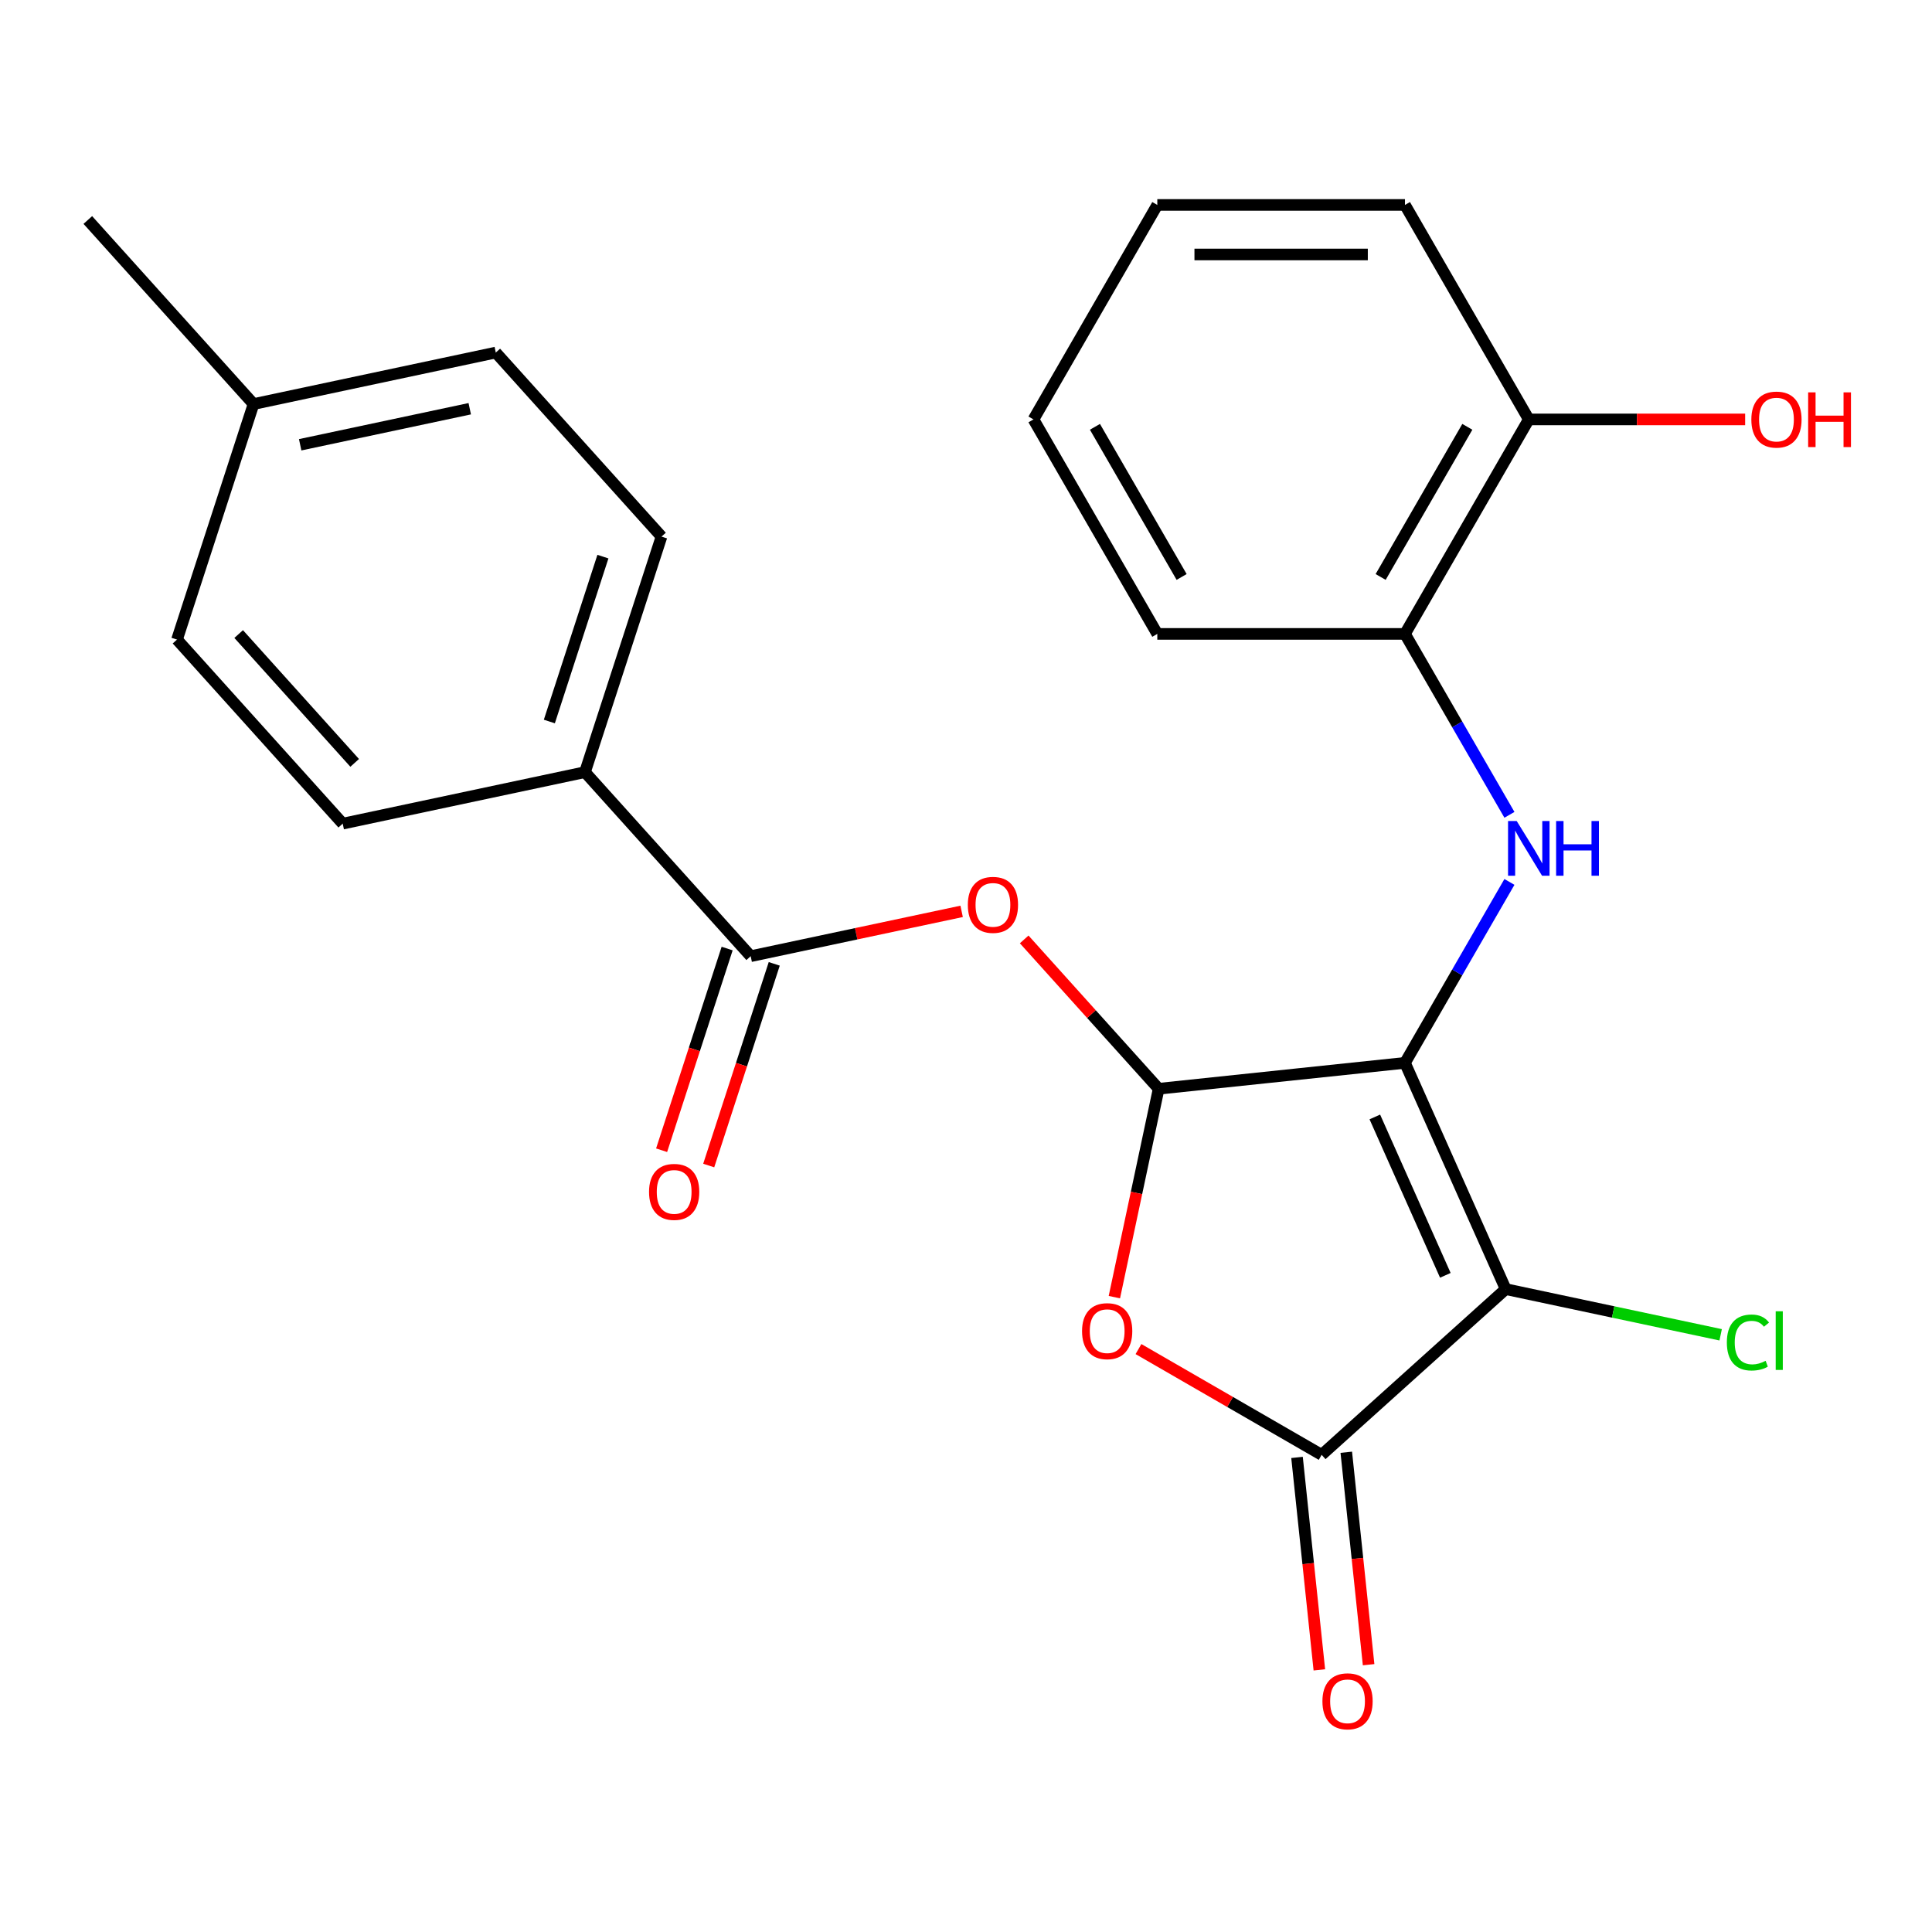 <?xml version='1.0' encoding='iso-8859-1'?>
<svg version='1.1' baseProfile='full'
              xmlns='http://www.w3.org/2000/svg'
                      xmlns:rdkit='http://www.rdkit.org/xml'
                      xmlns:xlink='http://www.w3.org/1999/xlink'
                  xml:space='preserve'
width='1000px' height='1000px' viewBox='0 0 1000 1000'>
<!-- END OF HEADER -->
<rect style='opacity:1.0;fill:#FFFFFF;stroke:none' width='1000' height='1000' x='0' y='0'> </rect>
<path class='bond-0' d='M 727.208,550.137 L 779.348,667.244' style='fill:none;fill-rule:evenodd;stroke:#000000;stroke-width:6px;stroke-linecap:butt;stroke-linejoin:miter;stroke-opacity:1' />
<path class='bond-0' d='M 711.608,578.131 L 748.105,660.106' style='fill:none;fill-rule:evenodd;stroke:#000000;stroke-width:6px;stroke-linecap:butt;stroke-linejoin:miter;stroke-opacity:1' />
<path class='bond-1' d='M 727.208,550.137 L 599.721,563.537' style='fill:none;fill-rule:evenodd;stroke:#000000;stroke-width:6px;stroke-linecap:butt;stroke-linejoin:miter;stroke-opacity:1' />
<path class='bond-4' d='M 727.208,550.137 L 754.243,503.312' style='fill:none;fill-rule:evenodd;stroke:#000000;stroke-width:6px;stroke-linecap:butt;stroke-linejoin:miter;stroke-opacity:1' />
<path class='bond-4' d='M 754.243,503.312 L 781.278,456.486' style='fill:none;fill-rule:evenodd;stroke:#0000FF;stroke-width:6px;stroke-linecap:butt;stroke-linejoin:miter;stroke-opacity:1' />
<path class='bond-2' d='M 779.348,667.244 L 684.084,753.02' style='fill:none;fill-rule:evenodd;stroke:#000000;stroke-width:6px;stroke-linecap:butt;stroke-linejoin:miter;stroke-opacity:1' />
<path class='bond-10' d='M 779.348,667.244 L 834.98,679.069' style='fill:none;fill-rule:evenodd;stroke:#000000;stroke-width:6px;stroke-linecap:butt;stroke-linejoin:miter;stroke-opacity:1' />
<path class='bond-10' d='M 834.98,679.069 L 890.611,690.894' style='fill:none;fill-rule:evenodd;stroke:#00CC00;stroke-width:6px;stroke-linecap:butt;stroke-linejoin:miter;stroke-opacity:1' />
<path class='bond-3' d='M 599.721,563.537 L 588.257,617.468' style='fill:none;fill-rule:evenodd;stroke:#000000;stroke-width:6px;stroke-linecap:butt;stroke-linejoin:miter;stroke-opacity:1' />
<path class='bond-3' d='M 588.257,617.468 L 576.794,671.4' style='fill:none;fill-rule:evenodd;stroke:#FF0000;stroke-width:6px;stroke-linecap:butt;stroke-linejoin:miter;stroke-opacity:1' />
<path class='bond-5' d='M 599.721,563.537 L 564.921,524.887' style='fill:none;fill-rule:evenodd;stroke:#000000;stroke-width:6px;stroke-linecap:butt;stroke-linejoin:miter;stroke-opacity:1' />
<path class='bond-5' d='M 564.921,524.887 L 530.121,486.238' style='fill:none;fill-rule:evenodd;stroke:#FF0000;stroke-width:6px;stroke-linecap:butt;stroke-linejoin:miter;stroke-opacity:1' />
<path class='bond-9' d='M 671.336,754.36 L 677.114,809.341' style='fill:none;fill-rule:evenodd;stroke:#000000;stroke-width:6px;stroke-linecap:butt;stroke-linejoin:miter;stroke-opacity:1' />
<path class='bond-9' d='M 677.114,809.341 L 682.893,864.322' style='fill:none;fill-rule:evenodd;stroke:#FF0000;stroke-width:6px;stroke-linecap:butt;stroke-linejoin:miter;stroke-opacity:1' />
<path class='bond-9' d='M 696.833,751.68 L 702.612,806.661' style='fill:none;fill-rule:evenodd;stroke:#000000;stroke-width:6px;stroke-linecap:butt;stroke-linejoin:miter;stroke-opacity:1' />
<path class='bond-9' d='M 702.612,806.661 L 708.391,861.643' style='fill:none;fill-rule:evenodd;stroke:#FF0000;stroke-width:6px;stroke-linecap:butt;stroke-linejoin:miter;stroke-opacity:1' />
<path class='bond-24' d='M 684.084,753.02 L 636.679,725.65' style='fill:none;fill-rule:evenodd;stroke:#000000;stroke-width:6px;stroke-linecap:butt;stroke-linejoin:miter;stroke-opacity:1' />
<path class='bond-24' d='M 636.679,725.65 L 589.274,698.281' style='fill:none;fill-rule:evenodd;stroke:#FF0000;stroke-width:6px;stroke-linecap:butt;stroke-linejoin:miter;stroke-opacity:1' />
<path class='bond-7' d='M 781.278,421.757 L 754.243,374.932' style='fill:none;fill-rule:evenodd;stroke:#0000FF;stroke-width:6px;stroke-linecap:butt;stroke-linejoin:miter;stroke-opacity:1' />
<path class='bond-7' d='M 754.243,374.932 L 727.208,328.106' style='fill:none;fill-rule:evenodd;stroke:#000000;stroke-width:6px;stroke-linecap:butt;stroke-linejoin:miter;stroke-opacity:1' />
<path class='bond-6' d='M 497.741,471.718 L 443.149,483.321' style='fill:none;fill-rule:evenodd;stroke:#FF0000;stroke-width:6px;stroke-linecap:butt;stroke-linejoin:miter;stroke-opacity:1' />
<path class='bond-6' d='M 443.149,483.321 L 388.557,494.925' style='fill:none;fill-rule:evenodd;stroke:#000000;stroke-width:6px;stroke-linecap:butt;stroke-linejoin:miter;stroke-opacity:1' />
<path class='bond-8' d='M 388.557,494.925 L 302.781,399.662' style='fill:none;fill-rule:evenodd;stroke:#000000;stroke-width:6px;stroke-linecap:butt;stroke-linejoin:miter;stroke-opacity:1' />
<path class='bond-11' d='M 376.365,490.964 L 359.406,543.159' style='fill:none;fill-rule:evenodd;stroke:#000000;stroke-width:6px;stroke-linecap:butt;stroke-linejoin:miter;stroke-opacity:1' />
<path class='bond-11' d='M 359.406,543.159 L 342.447,595.355' style='fill:none;fill-rule:evenodd;stroke:#FF0000;stroke-width:6px;stroke-linecap:butt;stroke-linejoin:miter;stroke-opacity:1' />
<path class='bond-11' d='M 400.749,498.887 L 383.789,551.082' style='fill:none;fill-rule:evenodd;stroke:#000000;stroke-width:6px;stroke-linecap:butt;stroke-linejoin:miter;stroke-opacity:1' />
<path class='bond-11' d='M 383.789,551.082 L 366.83,603.277' style='fill:none;fill-rule:evenodd;stroke:#FF0000;stroke-width:6px;stroke-linecap:butt;stroke-linejoin:miter;stroke-opacity:1' />
<path class='bond-12' d='M 727.208,328.106 L 791.303,217.091' style='fill:none;fill-rule:evenodd;stroke:#000000;stroke-width:6px;stroke-linecap:butt;stroke-linejoin:miter;stroke-opacity:1' />
<path class='bond-12' d='M 714.62,298.635 L 759.486,220.924' style='fill:none;fill-rule:evenodd;stroke:#000000;stroke-width:6px;stroke-linecap:butt;stroke-linejoin:miter;stroke-opacity:1' />
<path class='bond-19' d='M 727.208,328.106 L 599.019,328.106' style='fill:none;fill-rule:evenodd;stroke:#000000;stroke-width:6px;stroke-linecap:butt;stroke-linejoin:miter;stroke-opacity:1' />
<path class='bond-13' d='M 302.781,399.662 L 342.394,277.746' style='fill:none;fill-rule:evenodd;stroke:#000000;stroke-width:6px;stroke-linecap:butt;stroke-linejoin:miter;stroke-opacity:1' />
<path class='bond-13' d='M 284.34,373.452 L 312.069,288.111' style='fill:none;fill-rule:evenodd;stroke:#000000;stroke-width:6px;stroke-linecap:butt;stroke-linejoin:miter;stroke-opacity:1' />
<path class='bond-14' d='M 302.781,399.662 L 177.393,426.314' style='fill:none;fill-rule:evenodd;stroke:#000000;stroke-width:6px;stroke-linecap:butt;stroke-linejoin:miter;stroke-opacity:1' />
<path class='bond-18' d='M 791.303,217.091 L 847.296,217.091' style='fill:none;fill-rule:evenodd;stroke:#000000;stroke-width:6px;stroke-linecap:butt;stroke-linejoin:miter;stroke-opacity:1' />
<path class='bond-18' d='M 847.296,217.091 L 903.288,217.091' style='fill:none;fill-rule:evenodd;stroke:#FF0000;stroke-width:6px;stroke-linecap:butt;stroke-linejoin:miter;stroke-opacity:1' />
<path class='bond-20' d='M 791.303,217.091 L 727.208,106.075' style='fill:none;fill-rule:evenodd;stroke:#000000;stroke-width:6px;stroke-linecap:butt;stroke-linejoin:miter;stroke-opacity:1' />
<path class='bond-15' d='M 342.394,277.746 L 256.619,182.483' style='fill:none;fill-rule:evenodd;stroke:#000000;stroke-width:6px;stroke-linecap:butt;stroke-linejoin:miter;stroke-opacity:1' />
<path class='bond-16' d='M 177.393,426.314 L 91.617,331.051' style='fill:none;fill-rule:evenodd;stroke:#000000;stroke-width:6px;stroke-linecap:butt;stroke-linejoin:miter;stroke-opacity:1' />
<path class='bond-16' d='M 183.579,394.869 L 123.536,328.185' style='fill:none;fill-rule:evenodd;stroke:#000000;stroke-width:6px;stroke-linecap:butt;stroke-linejoin:miter;stroke-opacity:1' />
<path class='bond-26' d='M 256.619,182.483 L 131.23,209.135' style='fill:none;fill-rule:evenodd;stroke:#000000;stroke-width:6px;stroke-linecap:butt;stroke-linejoin:miter;stroke-opacity:1' />
<path class='bond-26' d='M 243.141,211.558 L 155.369,230.215' style='fill:none;fill-rule:evenodd;stroke:#000000;stroke-width:6px;stroke-linecap:butt;stroke-linejoin:miter;stroke-opacity:1' />
<path class='bond-17' d='M 91.617,331.051 L 131.23,209.135' style='fill:none;fill-rule:evenodd;stroke:#000000;stroke-width:6px;stroke-linecap:butt;stroke-linejoin:miter;stroke-opacity:1' />
<path class='bond-21' d='M 131.23,209.135 L 45.455,113.871' style='fill:none;fill-rule:evenodd;stroke:#000000;stroke-width:6px;stroke-linecap:butt;stroke-linejoin:miter;stroke-opacity:1' />
<path class='bond-22' d='M 599.019,328.106 L 534.924,217.091' style='fill:none;fill-rule:evenodd;stroke:#000000;stroke-width:6px;stroke-linecap:butt;stroke-linejoin:miter;stroke-opacity:1' />
<path class='bond-22' d='M 611.608,298.635 L 566.741,220.924' style='fill:none;fill-rule:evenodd;stroke:#000000;stroke-width:6px;stroke-linecap:butt;stroke-linejoin:miter;stroke-opacity:1' />
<path class='bond-25' d='M 727.208,106.075 L 599.019,106.075' style='fill:none;fill-rule:evenodd;stroke:#000000;stroke-width:6px;stroke-linecap:butt;stroke-linejoin:miter;stroke-opacity:1' />
<path class='bond-25' d='M 707.98,131.713 L 618.247,131.713' style='fill:none;fill-rule:evenodd;stroke:#000000;stroke-width:6px;stroke-linecap:butt;stroke-linejoin:miter;stroke-opacity:1' />
<path class='bond-23' d='M 534.924,217.091 L 599.019,106.075' style='fill:none;fill-rule:evenodd;stroke:#000000;stroke-width:6px;stroke-linecap:butt;stroke-linejoin:miter;stroke-opacity:1' />
<path  class='atom-4' d='M 560.069 689.005
Q 560.069 682.205, 563.429 678.405
Q 566.789 674.605, 573.069 674.605
Q 579.349 674.605, 582.709 678.405
Q 586.069 682.205, 586.069 689.005
Q 586.069 695.885, 582.669 699.805
Q 579.269 703.685, 573.069 703.685
Q 566.829 703.685, 563.429 699.805
Q 560.069 695.925, 560.069 689.005
M 573.069 700.485
Q 577.389 700.485, 579.709 697.605
Q 582.069 694.685, 582.069 689.005
Q 582.069 683.445, 579.709 680.645
Q 577.389 677.805, 573.069 677.805
Q 568.749 677.805, 566.389 680.605
Q 564.069 683.405, 564.069 689.005
Q 564.069 694.725, 566.389 697.605
Q 568.749 700.485, 573.069 700.485
' fill='#FF0000'/>
<path  class='atom-5' d='M 785.043 424.962
L 794.323 439.962
Q 795.243 441.442, 796.723 444.122
Q 798.203 446.802, 798.283 446.962
L 798.283 424.962
L 802.043 424.962
L 802.043 453.282
L 798.163 453.282
L 788.203 436.882
Q 787.043 434.962, 785.803 432.762
Q 784.603 430.562, 784.243 429.882
L 784.243 453.282
L 780.563 453.282
L 780.563 424.962
L 785.043 424.962
' fill='#0000FF'/>
<path  class='atom-5' d='M 805.443 424.962
L 809.283 424.962
L 809.283 437.002
L 823.763 437.002
L 823.763 424.962
L 827.603 424.962
L 827.603 453.282
L 823.763 453.282
L 823.763 440.202
L 809.283 440.202
L 809.283 453.282
L 805.443 453.282
L 805.443 424.962
' fill='#0000FF'/>
<path  class='atom-6' d='M 500.945 468.353
Q 500.945 461.553, 504.305 457.753
Q 507.665 453.953, 513.945 453.953
Q 520.225 453.953, 523.585 457.753
Q 526.945 461.553, 526.945 468.353
Q 526.945 475.233, 523.545 479.153
Q 520.145 483.033, 513.945 483.033
Q 507.705 483.033, 504.305 479.153
Q 500.945 475.273, 500.945 468.353
M 513.945 479.833
Q 518.265 479.833, 520.585 476.953
Q 522.945 474.033, 522.945 468.353
Q 522.945 462.793, 520.585 459.993
Q 518.265 457.153, 513.945 457.153
Q 509.625 457.153, 507.265 459.953
Q 504.945 462.753, 504.945 468.353
Q 504.945 474.073, 507.265 476.953
Q 509.625 479.833, 513.945 479.833
' fill='#FF0000'/>
<path  class='atom-10' d='M 684.484 880.587
Q 684.484 873.787, 687.844 869.987
Q 691.204 866.187, 697.484 866.187
Q 703.764 866.187, 707.124 869.987
Q 710.484 873.787, 710.484 880.587
Q 710.484 887.467, 707.084 891.387
Q 703.684 895.267, 697.484 895.267
Q 691.244 895.267, 687.844 891.387
Q 684.484 887.507, 684.484 880.587
M 697.484 892.067
Q 701.804 892.067, 704.124 889.187
Q 706.484 886.267, 706.484 880.587
Q 706.484 875.027, 704.124 872.227
Q 701.804 869.387, 697.484 869.387
Q 693.164 869.387, 690.804 872.187
Q 688.484 874.987, 688.484 880.587
Q 688.484 886.307, 690.804 889.187
Q 693.164 892.067, 697.484 892.067
' fill='#FF0000'/>
<path  class='atom-11' d='M 893.816 694.876
Q 893.816 687.836, 897.096 684.156
Q 900.416 680.436, 906.696 680.436
Q 912.536 680.436, 915.656 684.556
L 913.016 686.716
Q 910.736 683.716, 906.696 683.716
Q 902.416 683.716, 900.136 686.596
Q 897.896 689.436, 897.896 694.876
Q 897.896 700.476, 900.216 703.356
Q 902.576 706.236, 907.136 706.236
Q 910.256 706.236, 913.896 704.356
L 915.016 707.356
Q 913.536 708.316, 911.296 708.876
Q 909.056 709.436, 906.576 709.436
Q 900.416 709.436, 897.096 705.676
Q 893.816 701.916, 893.816 694.876
' fill='#00CC00'/>
<path  class='atom-11' d='M 919.096 678.716
L 922.776 678.716
L 922.776 709.076
L 919.096 709.076
L 919.096 678.716
' fill='#00CC00'/>
<path  class='atom-12' d='M 335.944 616.921
Q 335.944 610.121, 339.304 606.321
Q 342.664 602.521, 348.944 602.521
Q 355.224 602.521, 358.584 606.321
Q 361.944 610.121, 361.944 616.921
Q 361.944 623.801, 358.544 627.721
Q 355.144 631.601, 348.944 631.601
Q 342.704 631.601, 339.304 627.721
Q 335.944 623.841, 335.944 616.921
M 348.944 628.401
Q 353.264 628.401, 355.584 625.521
Q 357.944 622.601, 357.944 616.921
Q 357.944 611.361, 355.584 608.561
Q 353.264 605.721, 348.944 605.721
Q 344.624 605.721, 342.264 608.521
Q 339.944 611.321, 339.944 616.921
Q 339.944 622.641, 342.264 625.521
Q 344.624 628.401, 348.944 628.401
' fill='#FF0000'/>
<path  class='atom-19' d='M 906.493 217.171
Q 906.493 210.371, 909.853 206.571
Q 913.213 202.771, 919.493 202.771
Q 925.773 202.771, 929.133 206.571
Q 932.493 210.371, 932.493 217.171
Q 932.493 224.051, 929.093 227.971
Q 925.693 231.851, 919.493 231.851
Q 913.253 231.851, 909.853 227.971
Q 906.493 224.091, 906.493 217.171
M 919.493 228.651
Q 923.813 228.651, 926.133 225.771
Q 928.493 222.851, 928.493 217.171
Q 928.493 211.611, 926.133 208.811
Q 923.813 205.971, 919.493 205.971
Q 915.173 205.971, 912.813 208.771
Q 910.493 211.571, 910.493 217.171
Q 910.493 222.891, 912.813 225.771
Q 915.173 228.651, 919.493 228.651
' fill='#FF0000'/>
<path  class='atom-19' d='M 935.893 203.091
L 939.733 203.091
L 939.733 215.131
L 954.213 215.131
L 954.213 203.091
L 958.053 203.091
L 958.053 231.411
L 954.213 231.411
L 954.213 218.331
L 939.733 218.331
L 939.733 231.411
L 935.893 231.411
L 935.893 203.091
' fill='#FF0000'/>
</svg>
